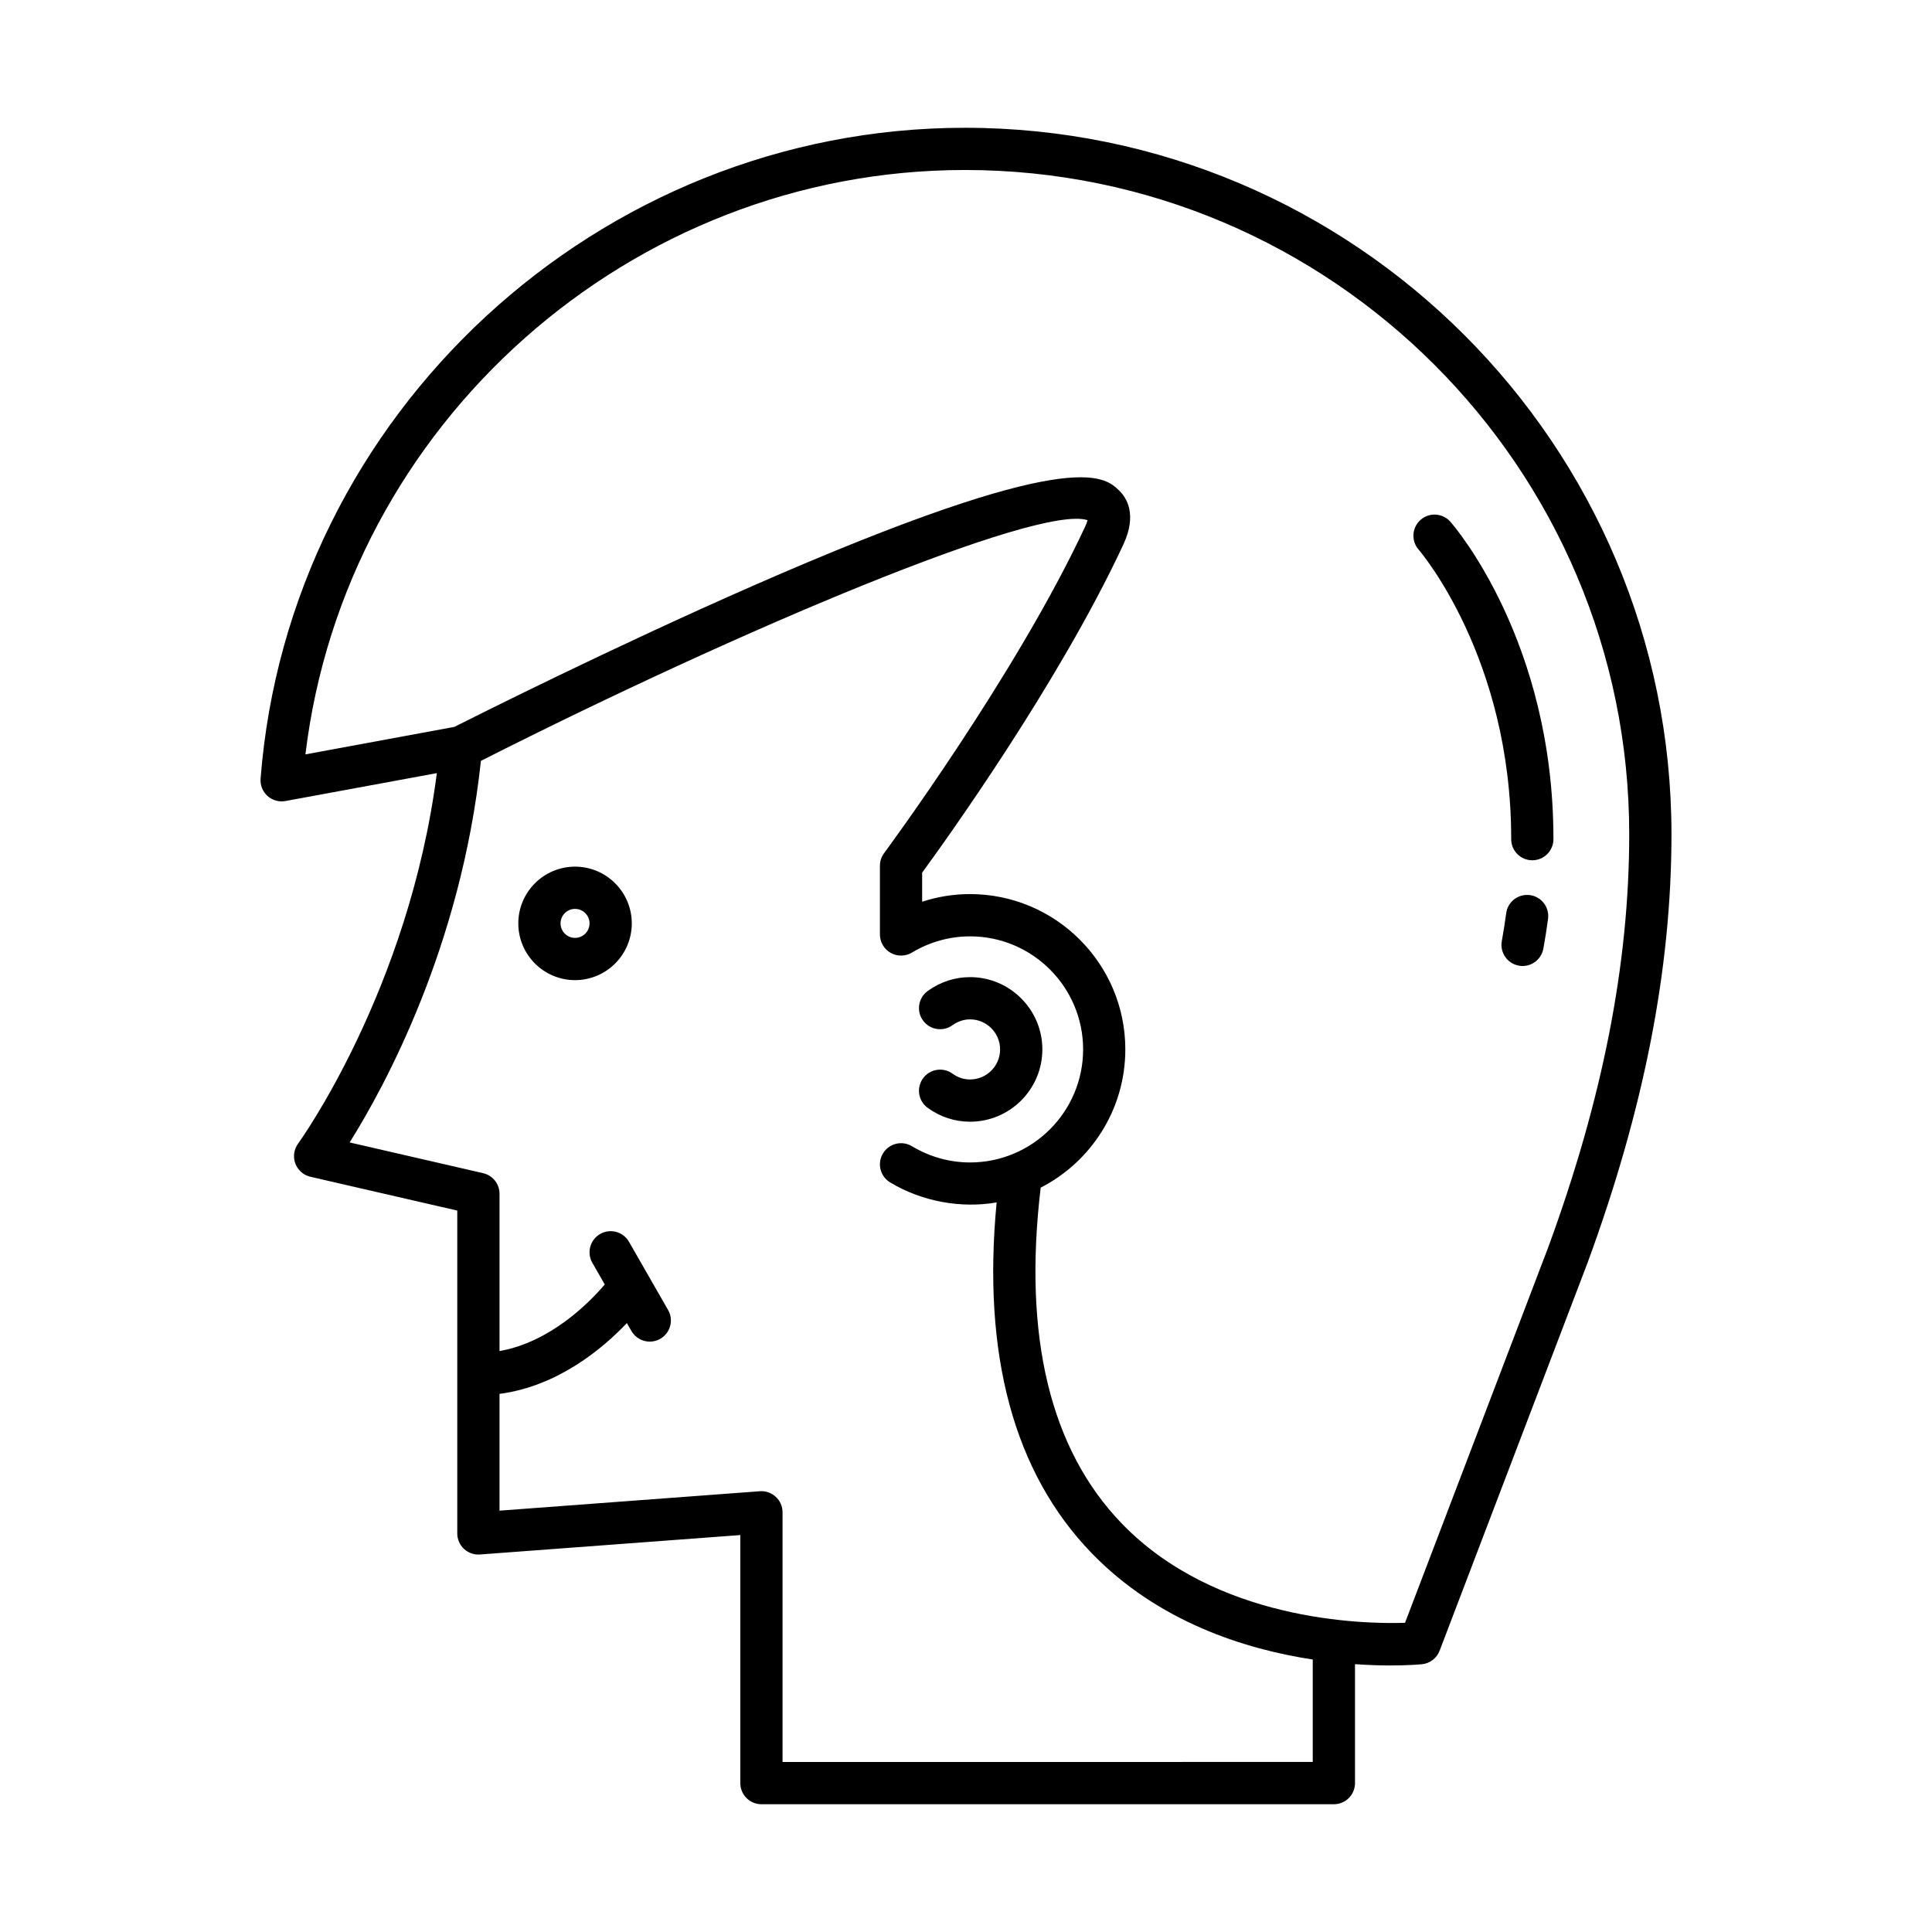 <?xml version="1.0" encoding="UTF-8"?>
<!-- Uploaded to: ICON Repo, www.svgrepo.com, Generator: ICON Repo Mixer Tools -->
<svg fill="#000000" width="800px" height="800px" version="1.1" viewBox="144 144 512 512" xmlns="http://www.w3.org/2000/svg">
 <g>
  <path d="m345.79 622.14h151.7c3.09 0 5.598-2.508 5.598-5.598v-31.52c3.527 0.242 6.707 0.344 9.324 0.344 4.84 0 7.914-0.277 8.414-0.328 2.113-0.207 3.93-1.59 4.684-3.574l39.188-102.76c14.98-40.766 22.258-77.926 22.258-113.6 0-103.24-83.996-187.24-187.24-187.24-97.129 0-179.12 75.762-186.66 172.48-0.133 1.734 0.543 3.43 1.836 4.594 1.293 1.16 3.055 1.66 4.762 1.344l40.113-7.394c-7.402 57.461-36.465 97.773-36.77 98.191-1.113 1.52-1.391 3.5-0.734 5.266s2.152 3.082 3.988 3.508l38.93 8.961v85.559c0 1.559 0.648 3.047 1.789 4.102 1.141 1.059 2.68 1.609 4.223 1.48l68.996-5.148v65.734c0.004 3.09 2.512 5.598 5.602 5.598zm-120.85-278.22c10.523-87.422 85.914-154.87 174.78-154.87 97.07 0 176.04 78.973 176.04 176.04 0 34.34-7.055 70.234-21.547 109.68l-37.867 99.297c-11.586 0.367-50.23-0.555-75.105-26.363-18.938-19.648-26.148-49.566-21.449-88.961 13.305-6.828 22.43-20.688 22.43-36.645 0-22.691-18.465-41.156-41.16-41.156-4.316 0-8.594 0.688-12.684 2.023v-7.707c6.227-8.512 36.219-50.238 53.316-86.938 3.703-7.949 0.891-12.387-1.113-14.324-4-3.871-12.34-11.922-97.16 25.297-37.328 16.379-73.465 34.543-79.012 37.34zm51.434 200.42v-30.945c15.426-2.027 27.285-11.957 33.754-18.77l1.207 2.106c1.035 1.805 2.922 2.812 4.863 2.812 0.941 0 1.902-0.238 2.781-0.742 2.68-1.539 3.609-4.961 2.07-7.641l-10.363-18.074c-1.539-2.68-4.957-3.609-7.641-2.07-2.68 1.539-3.609 4.961-2.07 7.641l3.293 5.742c-4.231 4.969-14.445 15.254-27.891 17.652v-41.691c0-2.609-1.801-4.871-4.34-5.457l-35.375-8.145c9.289-14.805 29.535-51.992 34.785-101.12 68.637-34.742 147.72-68.047 160.77-63.785-0.105 0.395-0.297 0.969-0.66 1.746-18.254 39.18-52.914 86.027-53.262 86.492-0.715 0.965-1.105 2.133-1.105 3.336v18.215c0 2.016 1.086 3.879 2.844 4.875 1.754 0.992 3.906 0.965 5.641-0.078 4.68-2.809 10.004-4.297 15.398-4.297 16.52 0 29.965 13.441 29.965 29.961s-13.441 29.961-29.965 29.961c-5.394 0-10.719-1.488-15.395-4.301-2.656-1.598-6.09-0.734-7.684 1.91-1.594 2.652-0.738 6.09 1.91 7.684 8.5 5.109 18.852 6.922 28.215 5.297-3.859 40.391 4.578 71.609 25.129 92.887 17.645 18.266 40.637 25.508 58.645 28.25v27.145l-140.51 0.008v-66.168c0-1.559-0.648-3.047-1.789-4.102-1.141-1.059-2.719-1.605-4.223-1.48z"/>
  <path d="m401.07 430.07c-1.652 0-3.262-0.531-4.648-1.539-2.496-1.816-6-1.254-7.816 1.242-1.816 2.5-1.262 6.004 1.242 7.816 3.309 2.406 7.195 3.676 11.227 3.676 10.562 0 19.16-8.594 19.16-19.156s-8.598-19.16-19.16-19.16c-4.031 0-7.914 1.27-11.227 3.68-2.504 1.816-3.059 5.316-1.242 7.816 1.816 2.5 5.32 3.059 7.816 1.242 1.391-1.008 3-1.543 4.648-1.543 4.391 0 7.965 3.574 7.965 7.965s-3.57 7.961-7.965 7.961z"/>
  <path d="m296.39 373.67c-8.289 0-15.035 6.746-15.035 15.039 0 8.289 6.746 15.035 15.035 15.035 8.293 0 15.039-6.746 15.039-15.035 0-8.293-6.746-15.039-15.039-15.039zm0 18.879c-2.117 0-3.84-1.723-3.84-3.84 0-2.117 1.723-3.844 3.84-3.844 2.117 0 3.844 1.727 3.844 3.844 0 2.117-1.727 3.84-3.844 3.84z"/>
  <path d="m549.44 381.21c-3.074-0.398-5.879 1.742-6.285 4.812-0.324 2.422-0.711 4.883-1.16 7.383-0.551 3.043 1.469 5.953 4.512 6.504 0.332 0.062 0.664 0.09 0.996 0.09 2.656 0 5.012-1.898 5.504-4.602 0.484-2.672 0.898-5.305 1.242-7.898 0.406-3.066-1.746-5.879-4.809-6.289z"/>
  <path d="m544.48 366.38c-0.004 3.09 2.5 5.602 5.594 5.602h0.004c3.09 0 5.594-2.504 5.598-5.594 0.043-52.328-26.184-82.84-27.301-84.109-2.035-2.324-5.582-2.562-7.898-0.52-2.324 2.039-2.559 5.574-0.52 7.898 0.246 0.285 24.562 28.574 24.523 76.723z"/>
 </g>
</svg>